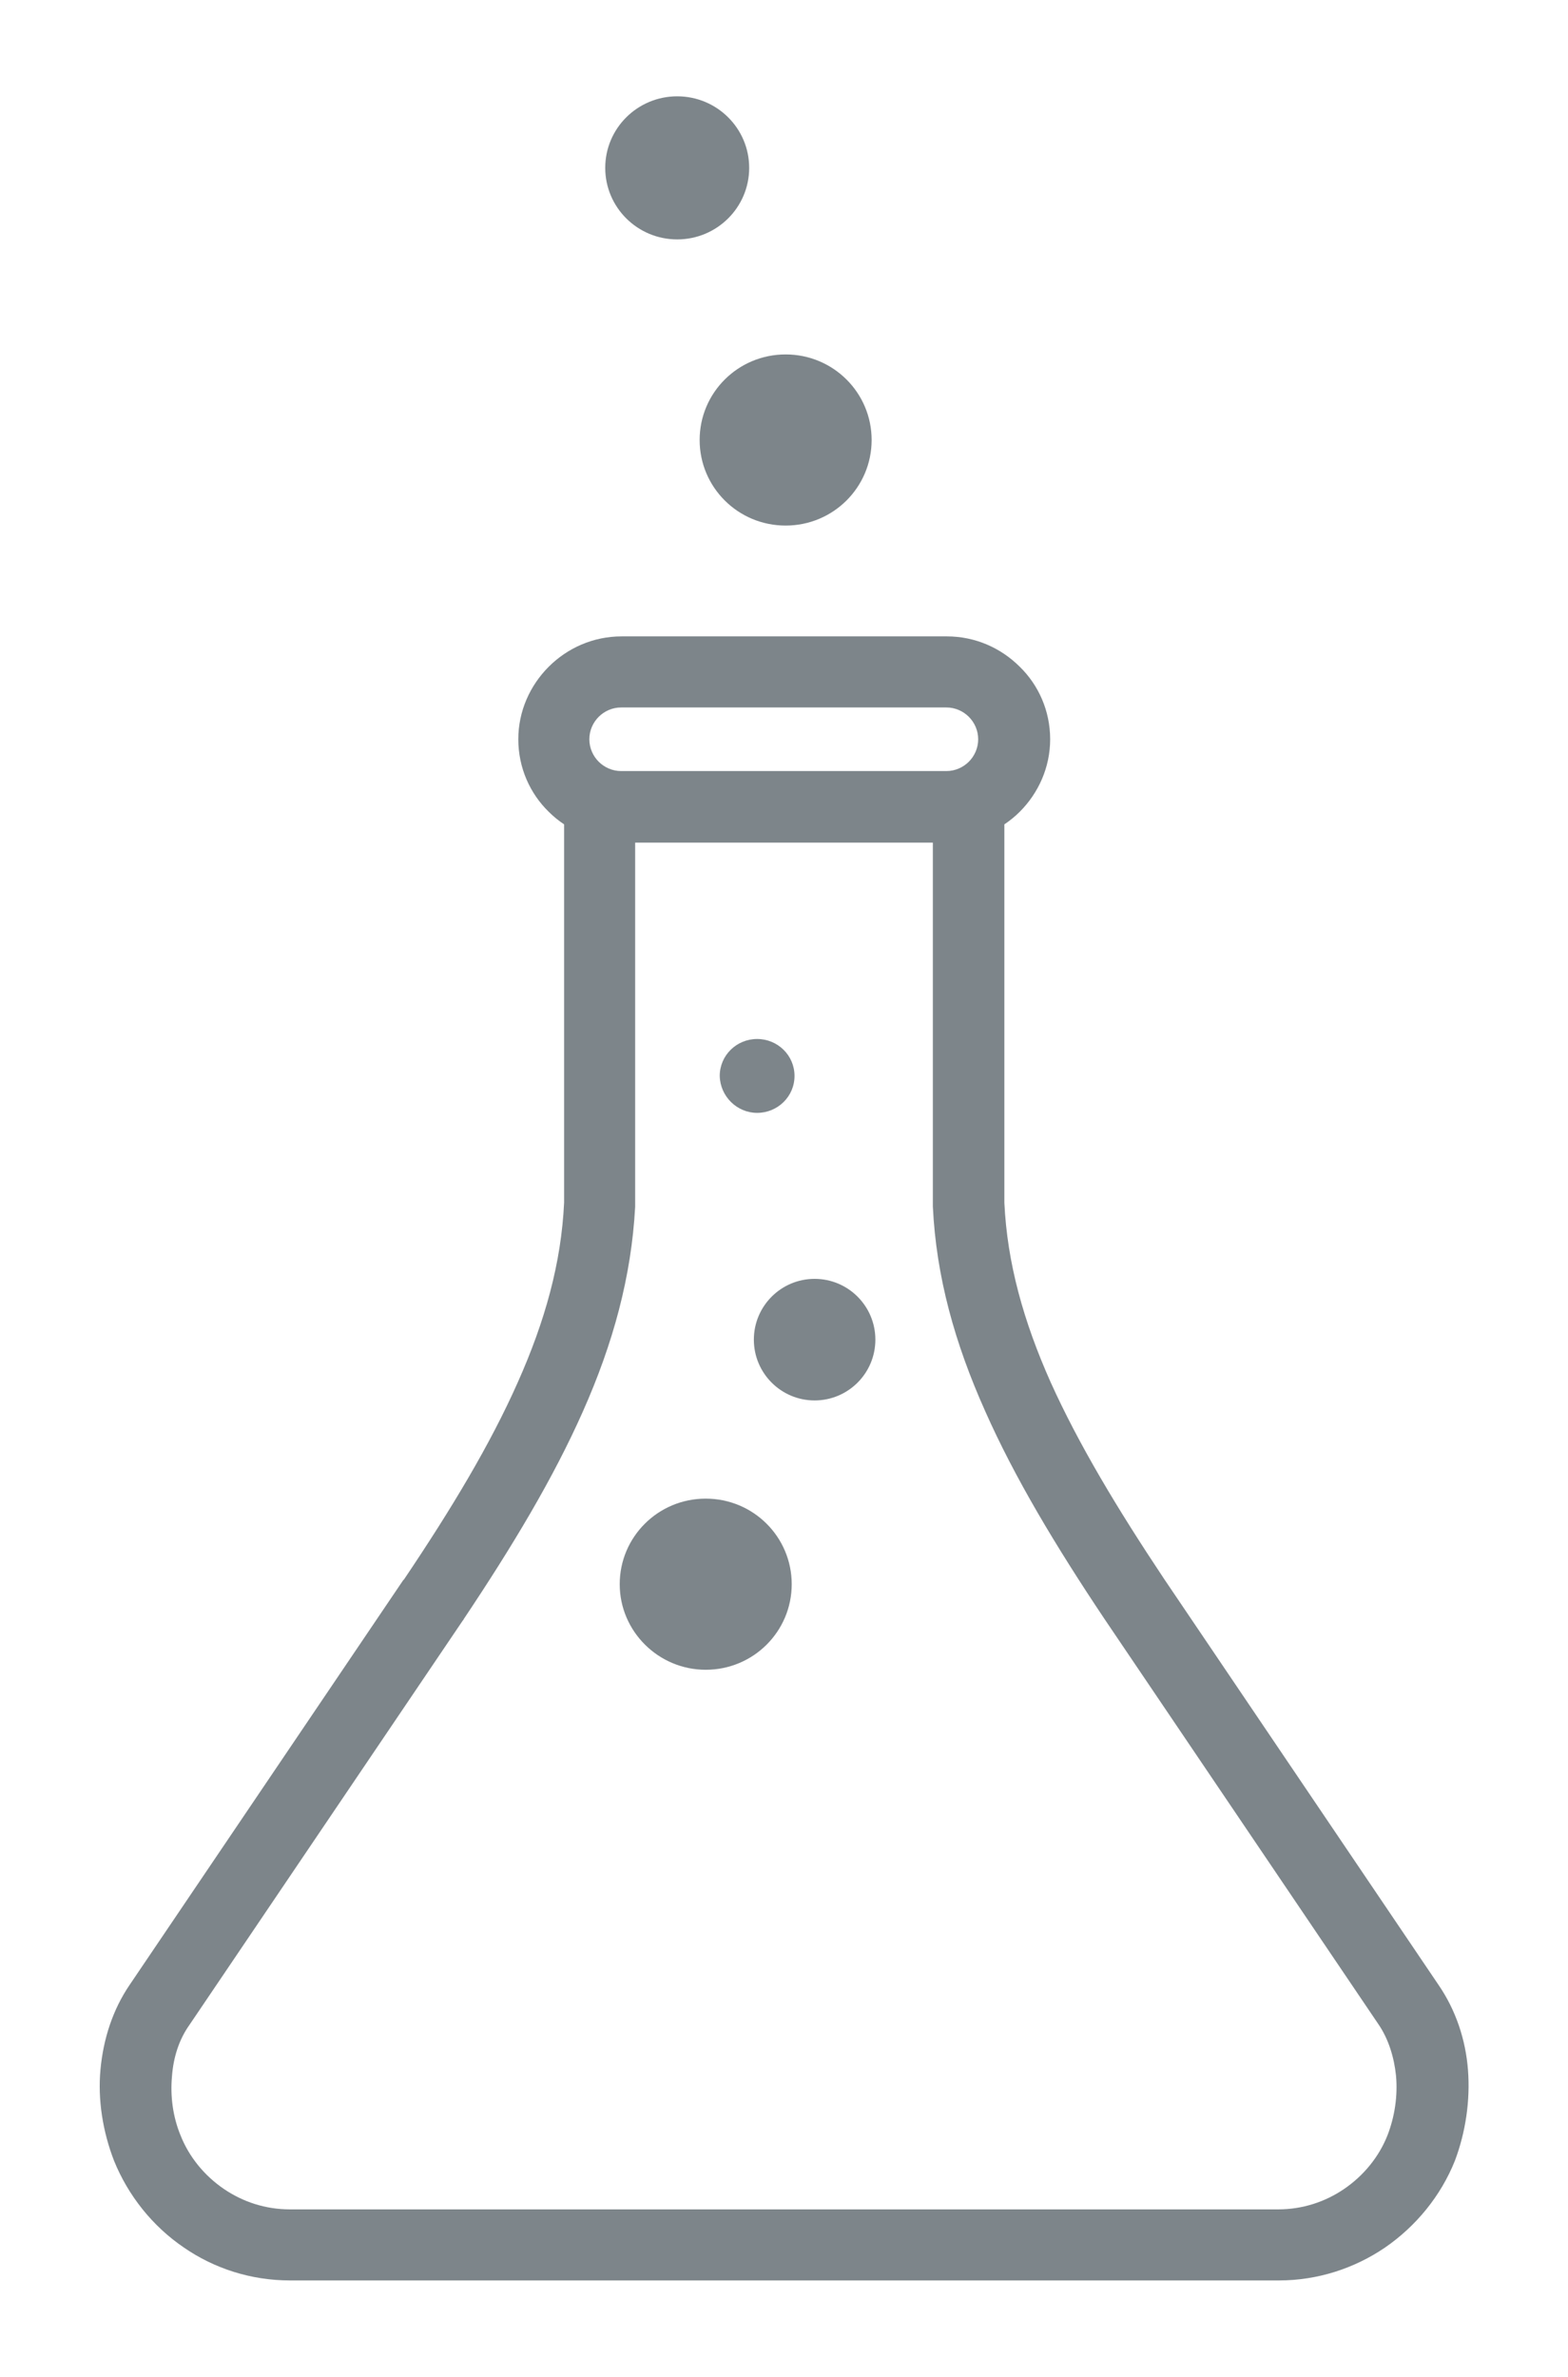 <?xml version="1.0" encoding="UTF-8"?> <svg xmlns="http://www.w3.org/2000/svg" xmlns:xlink="http://www.w3.org/1999/xlink" version="1.1" id="Layer_1" x="0px" y="0px" viewBox="0 0 335.5 508.4" style="enable-background:new 0 0 335.5 508.4;" xml:space="preserve"> <style type="text/css"> .st0{fill:#86AC8F;} .st1{fill:#3E3456;} .st2{fill:#7D858A;} .st3{fill:#EDE5CE;} .st4{fill:#C898AE;} .st5{fill:#5E5F62;} .st6{fill:#7FCAA6;} .st7{fill:#ABE0F0;} .st8{fill:#5E843A;} .st9{fill:#DFA277;} .st10{fill:#F0D9AC;} .st11{fill:#F6B553;} .st12{fill:#78AAB6;} </style> <g> <path class="st2" d="M162,238c4.4,0,8-3.5,8-7.9c0-4.4-3.6-7.9-8-7.9c-4.4,0-8,3.5-8,7.9C154.1,234.5,157.7,238,162,238z"></path> <ellipse class="st2" cx="174.3" cy="286.5" rx="13" ry="13"></ellipse> <ellipse class="st2" cx="144.9" cy="35.9" rx="15.4" ry="15.3"></ellipse> <path class="st2" d="M149.7,94.1c0,10.1,8.2,18.3,18.4,18.3c10.2,0,18.4-8.2,18.4-18.3c0-10.1-8.2-18.3-18.4-18.3 C157.9,75.8,149.7,84,149.7,94.1z"></path> <path class="st2" d="M151,357.1c10.2,0,18.4-8.2,18.4-18.3c0-10.1-8.2-18.3-18.4-18.3c-10.2,0-18.4,8.2-18.4,18.3 C132.6,348.9,140.9,357.1,151,357.1z"></path> <path class="st2" d="M314.1,442.7c-0.5-6.5-2.6-12.8-6.3-18.2l-58.7-86.8l0,0c-10-15-18.3-28.8-24.3-42.1 c-5.8-13-9.3-25.5-9.9-38.4v0l0-41.3l0-39.6c1.2-0.8,2.3-1.7,3.3-2.7c4-4,6.5-9.5,6.5-15.5c0-6.1-2.5-11.6-6.5-15.5 c-4-4-9.5-6.5-15.6-6.5h-69.6c-6.1,0-11.6,2.5-15.6,6.5c-4,4-6.5,9.5-6.5,15.5c0,6.1,2.5,11.6,6.5,15.5c1,1,2.1,1.9,3.3,2.7l0,39.6 l0,41.3c-0.6,12.9-4.1,25.4-9.9,38.4c-5.9,13.3-14.2,27.1-24.3,42.1c-0.1,0.1-0.1,0.2-0.2,0.2l-58.5,86.5 c-3.7,5.4-5.7,11.7-6.3,18.2c-0.6,6.5,0.5,13.3,2.9,19.5c3,7.4,8.2,14,15,18.6c6.4,4.4,14.2,7,22.7,7h211.5c8.4,0,16.2-2.6,22.7-7 c6.7-4.6,12-11.1,15-18.6C313.6,456,314.6,449.2,314.1,442.7z M128.1,153.3c1.2-1.2,2.9-2,4.8-2h69.6c1.9,0,3.6,0.8,4.8,2 c1.2,1.2,2,2.9,2,4.8c0,1.9-0.8,3.6-2,4.8c-1.2,1.2-2.9,2-4.8,2h-3h-63.6h-3c-1.9,0-3.6-0.8-4.8-2c-1.2-1.2-2-2.9-2-4.8 C126.1,156.2,126.9,154.5,128.1,153.3z M296.9,456.6c-1.8,4.6-5.1,8.7-9.4,11.6c-4,2.7-8.8,4.3-14,4.3H62c-5.2,0-10-1.6-14-4.3 c-4.3-2.9-7.6-7-9.4-11.6c-1.6-3.9-2.2-8.3-1.8-12.6c0.3-4,1.5-7.8,3.7-10.9l58.5-86.5c0.1-0.1,0.2-0.2,0.2-0.3 c10.5-15.7,19.2-30.2,25.5-44.4c6.5-14.6,10.4-28.9,11.2-43.8l0,0c0-0.1,0-0.2,0-0.4l0-41.7l0-35.8h63.7l0,35.8l0,41.3 c0,0.2,0,0.5,0,0.7c0.7,15,4.7,29.3,11.2,43.8c6.3,14.2,15,28.7,25.5,44.4l0,0l0,0L295,433c2.1,3.1,3.3,7,3.7,10.9 C299.1,448.3,298.4,452.7,296.9,456.6z"></path> </g> </svg> 